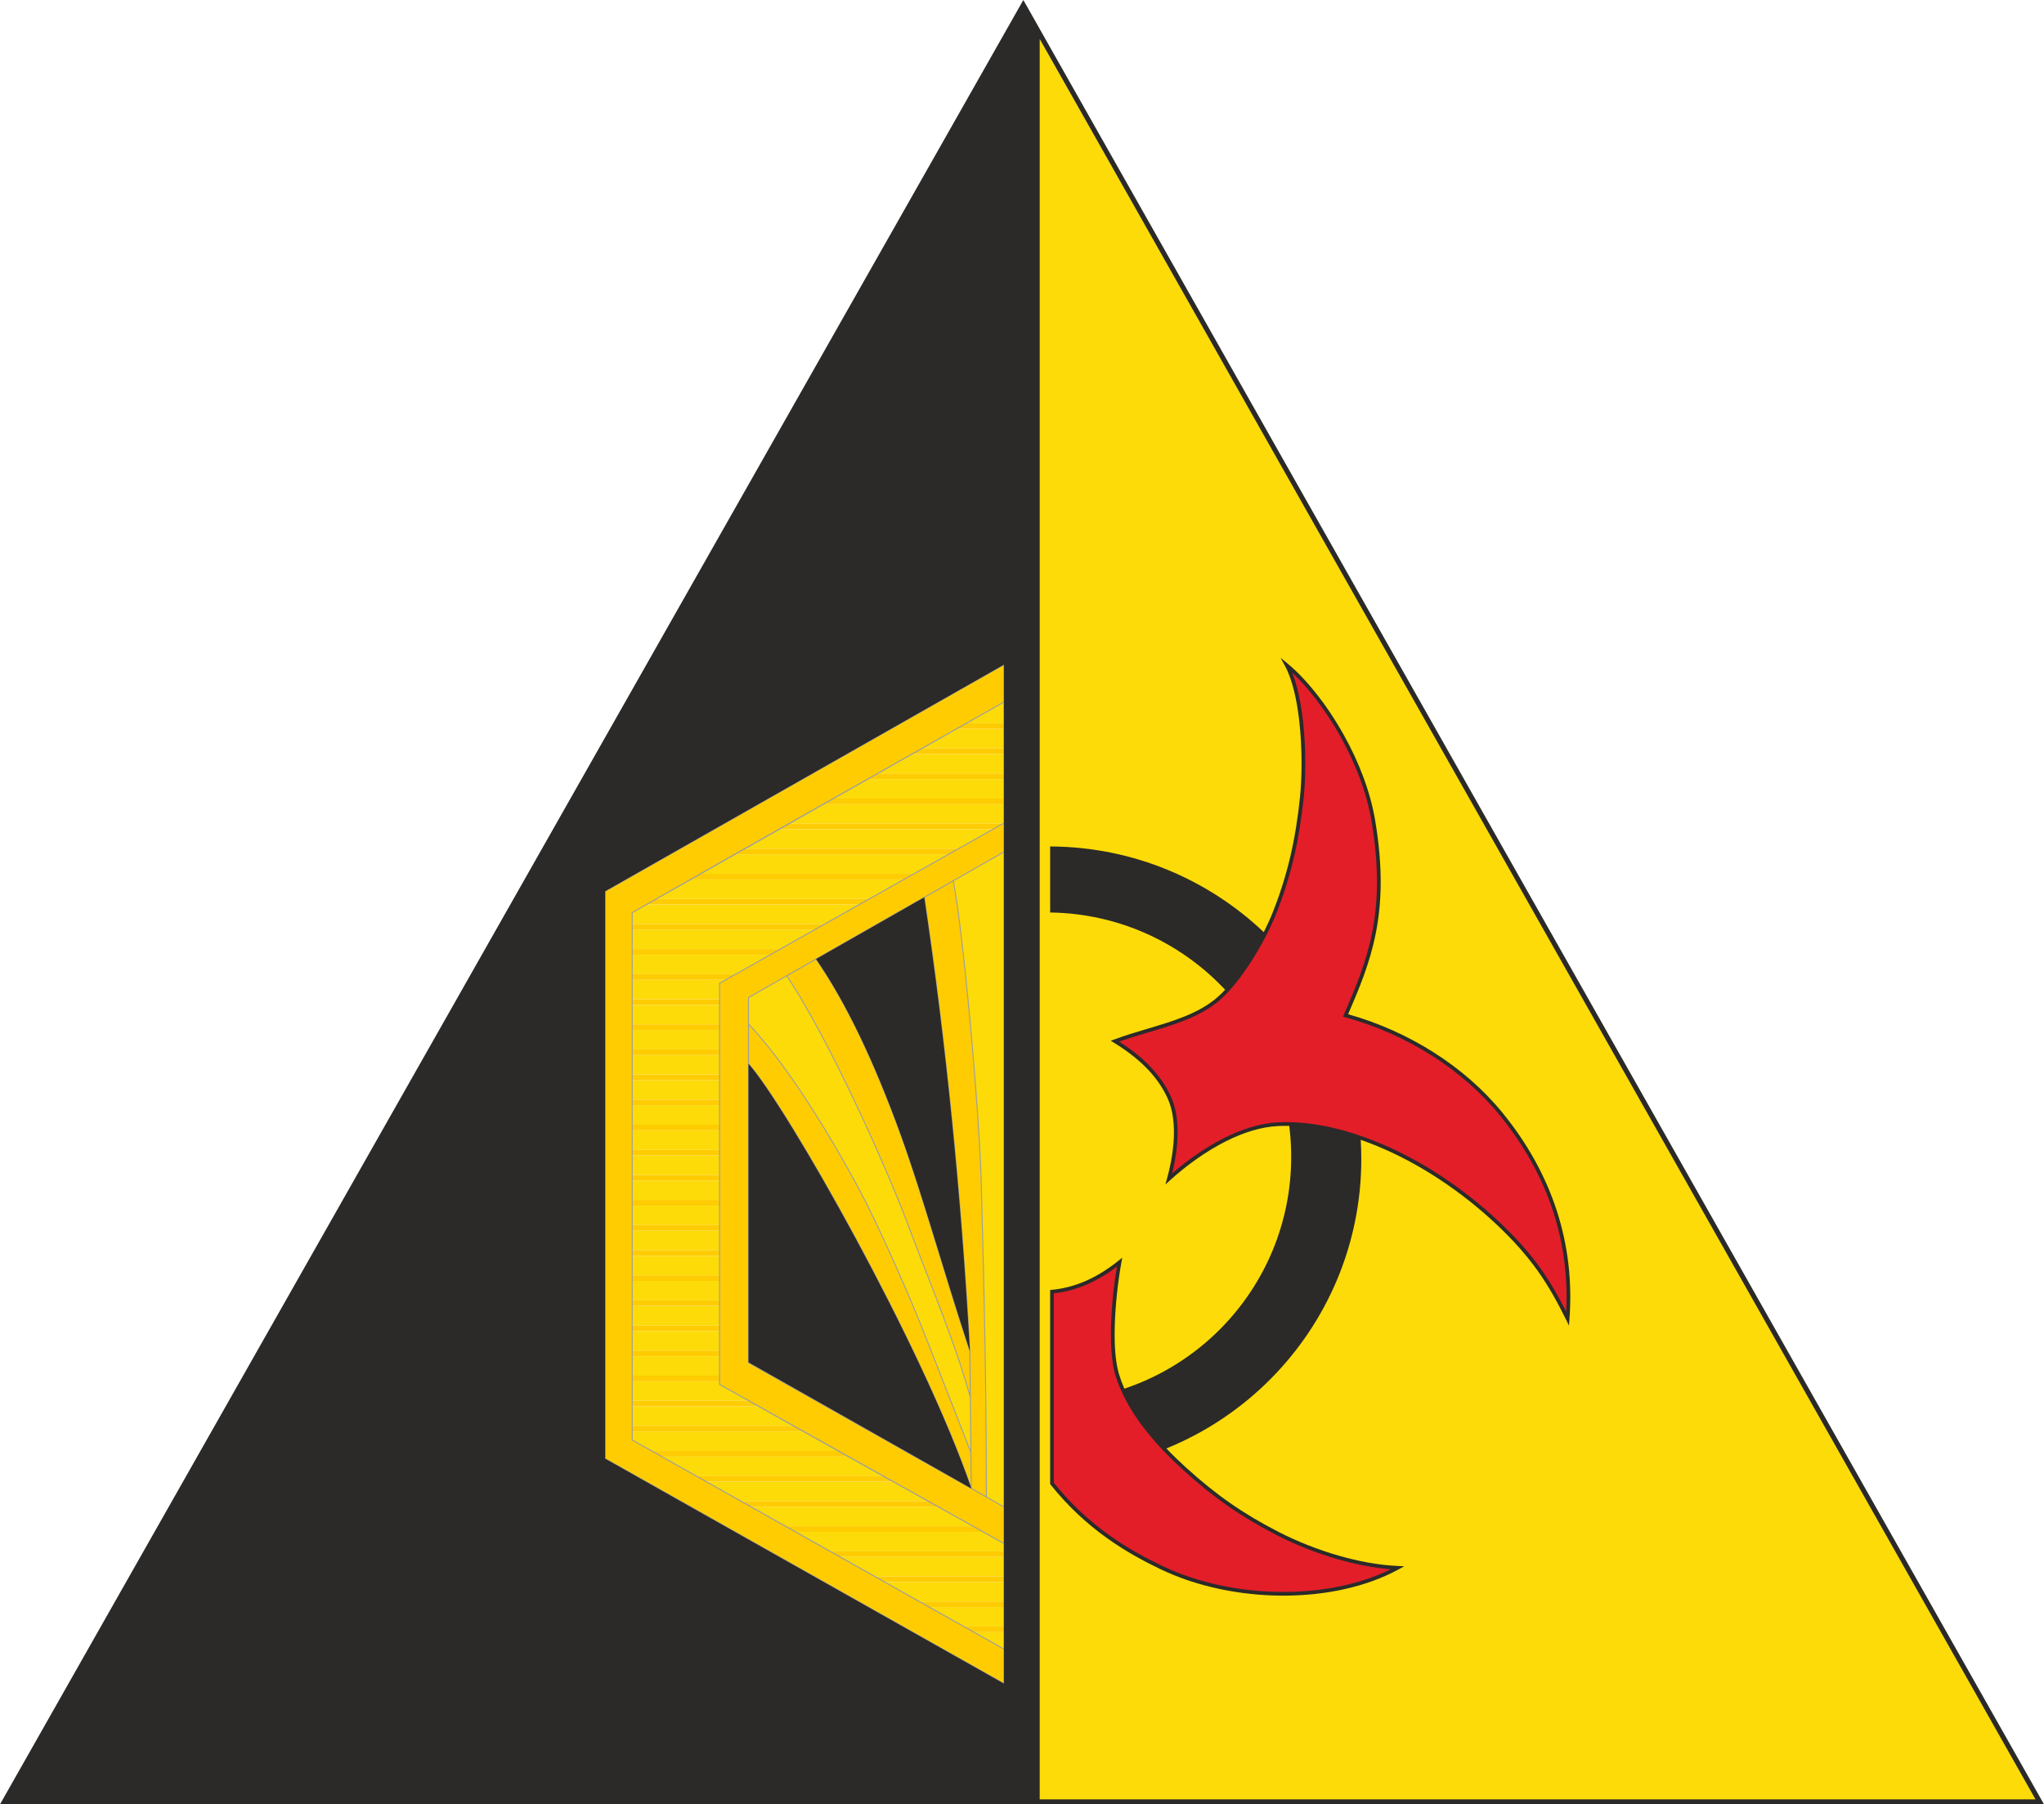 <?xml version="1.0" encoding="UTF-8"?>
<!DOCTYPE svg PUBLIC "-//W3C//DTD SVG 1.1//EN" "http://www.w3.org/Graphics/SVG/1.1/DTD/svg11.dtd">
<!-- Creator: CorelDRAW Home & Student 2019 -->
<svg xmlns="http://www.w3.org/2000/svg" xml:space="preserve" width="145.225mm" height="128.227mm" version="1.1" style="shape-rendering:geometricPrecision; text-rendering:geometricPrecision; image-rendering:optimizeQuality; fill-rule:evenodd; clip-rule:evenodd"
viewBox="0 0 14470.49 12776.78"
 xmlns:xlink="http://www.w3.org/1999/xlink">
 <defs>
  <style type="text/css">
   <![CDATA[
    .fil0 {fill:none}
    .fil2 {fill:#E31E29}
    .fil1 {fill:#FCDB09}
    .fil4 {fill:#9D9E9E;fill-rule:nonzero}
    .fil5 {fill:#2B2A29;fill-rule:nonzero}
    .fil3 {fill:#FECC00;fill-rule:nonzero}
   ]]>
  </style>
 </defs>
 <g id="Kresba">
  <g id="_314._x0020_centrum_x0020_výstrahy_x0020_ZHN">
   <polygon id="bílá-podklad" class="fil0" points="30.1,12759.2 7244.7,35.55 14440.42,12759.2 "/>
   <path id="žlutá" class="fil1" d="M7124.93 11687.45l0 -129.81 -230.7 0 230.7 129.81zm0 -169.32l0 -138.16 -546.45 0 245.54 138.16 300.91 0zm0 -177.67l0 -138.17 -862.21 0 133.68 75.22 111.87 62.95 616.66 0zm0 -177.67l0 -138.17 -1177.97 0 147.25 82.86 98.31 55.31 932.41 0zm0 -177.67l0 -45.27 -166.01 -92.91 -1327.7 0 99.91 56.22 145.64 81.96 1248.17 0zm-236.61 -177.68l-246.88 -138.16 -1325.98 0 245.54 138.16 1327.32 0zm-317.48 -177.67l-246.9 -138.17 -1324.24 0 7.97 4.48 237.59 133.69 1325.59 0zm-1269.95 -710.7l-206.31 -115.46 0 -22.73 -618.87 0 0 138.18 825.18 0zm-206.31 -177.67l0 -138.18 -618.87 0 0 138.18 618.87 0zm0 -177.68l0 -138.17 -618.87 0 0 138.17 618.87 0zm0 -177.67l0 -138.18 -618.87 0 0 138.18 618.87 0zm0 -177.67l0 -138.18 -618.87 0 0 138.18 618.87 0zm0 -177.69l0 -138.16 -618.87 0 0 138.16 618.87 0zm0 -177.67l0 -138.17 -618.87 0 0 138.17 618.87 0zm0 -177.67l0 -138.17 -618.87 0 0 138.17 618.87 0zm0 -177.68l0 -138.16 -618.87 0 0 138.16 618.87 0zm0 -177.67l0 -138.16 -618.87 0 0 138.16 618.87 0zm0 -177.67l0 -138.17 -618.87 0 0 138.17 618.87 0zm0 -177.67l0 -138.17 -618.87 0 0 138.17 618.87 0zm0 -177.68l0 -138.16 -618.87 0 0 138.16 618.87 0zm0 -177.67l0 -138.18 -618.87 0 0 138.18 618.87 0zm0 -177.67l0 -138.18 -618.87 0 0 138.18 618.87 0zm0 -177.68l0 -138.17 -618.87 0 0 138.17 618.87 0zm0 -177.67l0 -113.53 43.72 -24.64 -662.59 0 0 138.17 618.87 0zm429.05 -355.34l245.18 -138.18 -1293.09 0 0 138.18 1047.92 0zm315.26 -177.68l35.62 -20.08 209.54 -118.1 -1506.94 0 -101.4 57.46 0 80.71 1363.17 0zm1261.01 -710.71l25.03 -14.11 0 -124.06 -1293.69 0 -243.82 138.17 1512.49 0zm25.03 -177.67l0 -138.17 -980.18 0 -107.93 61.16 -135.88 77.01 1223.99 0zm0 -177.67l0 -138.17 -666.66 0 -243.82 138.17 910.48 0zm0 -177.68l0 -138.16 -353.13 0 -243.8 138.16 596.94 0zm0 -177.67l0 -160.61 -283.42 160.61 283.42 0zm-1607.24 750.2l-243.8 138.16 1510.76 0 245.14 -138.16 -1512.1 0zm-1041.98 888.37l0 138.18 732.67 0 245.18 -138.18 -977.85 0zm0 3198.15l0 138.18 1142.66 0 -246.92 -138.18 -895.73 0zm0 177.68l0 60.51 138.01 77.66 1322.12 0 -246.9 -138.17 -1213.23 0zm342.17 253.05l111.61 62.8 1323.85 0 -246.9 -138.17 -1322.5 0 133.94 75.37zm72.77 -4161.91l-243.82 138.17 1507.32 0 245.16 -138.17 -1508.65 0zm313.52 -177.67l-243.82 138.17 1509.04 0 245.16 -138.17 -1510.37 0zm1920.75 4630.96l0 -4658.03 -375.99 214.36c81.1,435.36 185.22,1682.63 197.24,2114.66 20.96,754.34 36.81,1492.11 36.81,2248.8l141.94 80.2zm-1825.92 -3616.71l0 187.25c360.61,380.09 733.04,1071.09 826.27,1253.12 93.24,182.03 296.8,627.72 426.17,957.88l322.2 822.34 -4.18 -388.01c-105.4,-379.76 -300.72,-848.23 -441.29,-1223.12 -177.13,-472.4 -586.08,-1360.3 -858.67,-1763.72l-270.5 154.27zm2027.5 -6848.15l0 12543.39 7113.91 0 -7113.91 -12543.39zm121.05 5791.37c583.42,5.96 1112.43,239.03 1502.81,615.02 28.95,-55.98 54,-110.45 73.49,-159.83 102.99,-260.91 161.45,-511.73 192.85,-818.96 25.78,-252.23 11.61,-711.68 -107.1,-932.24 233.48,193.5 537.23,646.99 613.2,1102.19 109.94,658.75 -33.3,997.42 -196.77,1377.3 427.94,116.92 830.13,364.76 1102.28,699.26 341.94,420.28 509.29,909.84 469.71,1447.65 -128.94,-261.78 -249.29,-444.96 -492.47,-674.79 -244.65,-231.2 -545.74,-434.83 -856.1,-561.47 -43.76,-17.86 -87.37,-34.24 -130.77,-49.02 3.52,50.91 5.45,102.24 5.45,154.05 0,928.77 -575.74,1722.87 -1389.74,2045.33 48.29,51.49 99.56,101.41 152.63,149.63 216.06,196.36 408.62,329.79 658.34,458.17 228.56,117.51 551.34,228.99 848.64,242.65 -459.02,250.25 -1166.87,240.79 -1672.58,-2.09 -234.86,-112.79 -521.96,-279.76 -773.87,-595.48l0 -99.04 0 -470.18 0 -788.68c168.32,-15.77 327.34,-87.22 478.09,-208.45 -37.63,207.25 -77.03,596.69 -16.23,796.94 11.75,38.68 26.32,76.86 43.37,114.53 697.46,-228.05 1201.33,-883.94 1201.33,-1657.61 0,-78.81 -5.33,-156.36 -15.46,-232.4 -29.94,-0.78 -59.76,-0.51 -89.43,0.88 -271.99,12.66 -562.98,196.23 -774.39,387.09 62.68,-229.67 66,-432.04 5.88,-569.34 -60.12,-137.31 -175.75,-276.06 -387.31,-405.43 264.04,-97.83 539.5,-134.69 731.24,-298.91 21.86,-18.72 44.11,-40.68 66.42,-65.13 -310.74,-336.14 -752.11,-549.75 -1243.52,-560.03l0 -441.61z"/>
   <path id="červená" class="fil2" d="M9894.01 11102.13c-297.3,-13.66 -620.08,-125.14 -848.64,-242.65 -249.72,-128.39 -442.28,-261.81 -658.34,-458.17 -216.56,-196.8 -403.37,-421.72 -477.6,-666.17 -60.8,-200.25 -21.4,-589.69 16.23,-796.94 -150.75,121.23 -309.78,192.68 -478.09,208.45l0 1357.9c251.91,315.73 539.01,482.69 773.87,595.48 505.71,242.88 1213.56,252.34 1672.58,2.09zm-784.4 -6390.95c118.7,220.56 132.87,680.01 107.1,932.24 -31.4,307.23 -89.86,558.05 -192.85,818.96 -78.77,199.53 -248.23,482.29 -399.2,611.57 -191.74,164.22 -467.2,201.08 -731.24,298.91 211.56,129.38 327.18,268.13 387.31,405.43 60.12,137.31 56.81,339.67 -5.88,569.34 211.41,-190.86 502.4,-374.42 774.39,-387.09 226.42,-10.54 460.79,43.09 700.21,140.77 310.37,126.65 611.45,330.27 856.1,561.47 243.18,229.82 363.53,413.01 492.47,674.79 39.58,-537.81 -127.77,-1027.37 -469.71,-1447.65 -272.15,-334.5 -674.34,-582.34 -1102.28,-699.26 163.47,-379.89 306.71,-718.55 196.77,-1377.3 -75.97,-455.2 -379.72,-908.69 -613.2,-1102.19z"/>
   <path id="zlatá" class="fil3" d="M7124.93 11951.97l-2858.27 -1612.84 0 -4038.14 2858.27 -1624.36 0 284.59 -283.42 160.61 284.59 0 0 39.51 -354.3 0 -243.8 138.16 598.1 0 0 39.51 -667.82 0 -243.82 138.17 911.65 0 0 39.5 -981.34 0 -243.81 138.17 1225.16 0 0 39.5 -1294.86 0 -243.82 138.17 1512.49 0 25.03 -14.11 0 204.23 -375.99 214.36c81.1,435.36 185.22,1682.63 197.24,2114.66 20.96,754.34 36.81,1492.11 36.81,2248.8l141.94 80.2 0 259.18 -166.01 -92.91 -1327.7 0 245.55 138.17 1249.33 0 0 39.5 -1179.13 0 245.56 138.17 933.58 0 0 39.5 -863.38 0 245.55 138.17 617.83 0 0 39.51 -547.61 0 245.54 138.16 302.07 0 0 39.51 -231.87 0 230.7 129.81 0 264.52zm-1328.72 -5156.47c105.09,154.07 205.59,332.27 302.59,534.26 99.4,206.99 195.1,438.85 288.32,695.21 91.02,250.33 175.97,527.14 269.57,832.2 58.89,191.92 121.22,395.07 190.75,610.1 -31.02,-527.54 -72.04,-1042.66 -122.76,-1545.68 -53.26,-528.18 -117.27,-1043.5 -191.65,-1546.34l-736.83 420.25zm-484.02 2843.7l1540.3 872.25c-155.24,-441.63 -419.57,-1001.56 -690.9,-1518.82 -338.69,-645.71 -688.01,-1224.63 -849.4,-1423.79l0 2070.36zm-13.18 -2575.25l0 187.25c360.61,380.09 733.04,1071.09 826.27,1253.12 93.24,182.03 296.8,627.72 426.17,957.88l322.2 822.34 -4.18 -388.01c-105.4,-379.76 -300.72,-848.23 -441.29,-1223.12 -177.13,-472.4 -586.08,-1360.3 -858.67,-1763.72l-270.5 154.27zm218.68 -1191.93l-243.8 138.16 1510.76 0 245.14 -138.16 -1512.1 0zm-313.51 177.67l-243.82 138.17 1509.04 0 245.16 -138.17 -1510.37 0zm-313.52 177.67l-243.82 138.17 1507.32 0 245.16 -138.17 -1508.65 0zm-313.54 177.68l-101.4 57.46 0 80.71 1363.17 0 245.16 -138.17 -1506.94 0zm-101.4 177.67l0 138.18 1047.92 0 245.18 -138.18 -1293.09 0zm0 177.67l0 138.18 732.67 0 245.18 -138.18 -977.85 0zm0 177.68l0 138.17 618.87 0 0 -113.53 43.72 -24.64 -662.59 0zm0 177.67l0 138.17 618.87 0 0 -138.17 -618.87 0zm0 177.67l0 138.18 618.87 0 0 -138.18 -618.87 0zm0 177.67l0 138.18 618.87 0 0 -138.18 -618.87 0zm0 177.69l0 138.16 618.87 0 0 -138.16 -618.87 0zm0 177.67l0 138.17 618.87 0 0 -138.17 -618.87 0zm0 177.67l0 138.17 618.87 0 0 -138.17 -618.87 0zm0 177.68l0 138.16 618.87 0 0 -138.16 -618.87 0zm0 177.67l0 138.16 618.87 0 0 -138.16 -618.87 0zm0 177.67l0 138.17 618.87 0 0 -138.17 -618.87 0zm0 177.67l0 138.17 618.87 0 0 -138.17 -618.87 0zm0 177.68l0 138.16 618.87 0 0 -138.16 -618.87 0zm0 177.67l0 138.18 618.87 0 0 -138.18 -618.87 0zm0 177.67l0 138.18 618.87 0 0 -138.18 -618.87 0zm0 177.68l0 138.17 618.87 0 0 -138.17 -618.87 0zm0 177.67l0 138.18 618.87 0 0 -138.18 -618.87 0zm0 177.67l0 138.18 825.18 0 -206.31 -115.46 0 -22.73 -618.87 0zm0 177.67l0 138.18 1142.66 0 -246.92 -138.18 -895.73 0zm0 177.68l0 60.51 138.01 77.66 1322.12 0 -246.9 -138.17 -1213.23 0zm208.23 177.68l245.55 138.17 1323.85 0 -246.9 -138.17 -1322.5 0zm315.75 177.67l245.56 138.17 1325.59 0 -246.9 -138.17 -1324.24 0zm315.77 177.68l245.54 138.16 1327.32 0 -246.88 -138.16 -1325.98 0z"/>
   <path id="šedá" class="fil4" d="M7103.84 10932.09c-671.21,-374.58 -1343.16,-749.08 -2012.77,-1126.43l0 -2844.97c670.93,-378.09 1341.4,-757.13 2012.77,-1134.43l0 -849.05 -2624.6 1487.36 0 3730.15 2624.6 1476.85 0 -739.47zm0 983.87l0 -236.33c-877.5,-493.07 -1754.76,-986.69 -2631.64,-1480.83l0 -3738.29c874.81,-500.58 1754.56,-994.54 2631.64,-1491.36l0 -256.57 -2816.08 1600.61 0 4013.77 2816.08 1589zm0 -991.93l0 -251.26 -1808.36 -1021.74 0.02 -2589.1 1808.34 -1031.3 0 -196.3 -2005.73 1130.44 0 2836.79 2005.73 1122.47zm0 -259.3l0 -4626.02 -350.99 200.17c36.93,199.42 78.58,566.14 114.12,947.11 42.45,455.14 76.19,930.73 82.71,1165.58 10.47,377.13 19.68,750.16 26.27,1123.56 6.58,373.35 10.55,746.43 10.56,1123.3l117.33 66.29zm21.09 1287.25c-949.21,-535.18 -1911.27,-1073.93 -2858.27,-1612.84l0 -4038.14 2858.27 -1624.36 0 7275.34zm-252.25 -1433.34l-2.52 -233.1 -321.97 -822.05c-59.06,-150.76 -133.55,-325.51 -205.92,-488.18 -86.2,-193.73 -169.45,-370.5 -220.1,-469.38 -58.15,-113.54 -225,-425.22 -429.77,-735.78 -121.51,-184.28 -256.42,-368.22 -389.89,-510.13l0 271.53c150.32,170.19 518.11,775.23 873.82,1453.39 274.31,522.97 541.51,1089.5 696.35,1533.69zm-6.74 -624.35c-77.29,-278.21 -207.02,-615.67 -321.35,-908.83 -41.43,-106.25 -82.03,-210.34 -119.7,-310.81 -96.32,-256.89 -261.32,-636.87 -435.65,-994.95 -145.28,-298.41 -297.03,-581.54 -420.84,-765.35l-265.88 151.64 0 183.85c135.39,142.9 272.44,329.52 395.71,516.46 205.01,310.92 371.97,622.82 430.16,736.43 50.69,98.96 134,275.85 220.26,469.72 72.48,162.91 147.03,337.8 206.06,488.48l315.15 804.59 -3.93 -371.24zm-0.29 -26.92l-3.24 -300.4c-81.93,-249.66 -154.05,-484.66 -221.62,-704.9 -93.55,-304.89 -178.46,-581.57 -269.3,-831.41 -93.09,-255.97 -188.57,-487.34 -287.68,-693.72 -98.52,-205.13 -200.63,-385.62 -307.56,-541.12l-201.74 115.05c123.95,184.13 275.75,467.33 421.05,765.77 174.34,358.11 339.44,738.36 435.88,995.56 37.2,99.2 78.02,203.87 119.68,310.71 110.97,284.56 236.44,610.81 314.52,884.45zm14.23 670.84l99.59 56.27c-0.04,-377.05 -4,-748.58 -10.52,-1119.22 -6.58,-373.24 -15.78,-746.28 -26.27,-1123.48 -6.52,-234.66 -40.26,-710.07 -82.69,-1165.14 -35.36,-379.2 -76.81,-744.27 -113.59,-944.07l-199.32 113.67c75.42,507.98 140.29,1029.09 194.18,1563.75 53.99,535.47 97,1084.57 128.65,1647.73l9.97 970.49zm-1083.67 -3742.69c106.99,155.67 204.01,328.99 302.59,534.26 99.2,206.59 195.17,439.04 288.32,695.21 90.95,250.12 176.01,527.28 269.57,832.2 65.33,212.93 111.76,368.46 190.75,610.1 -31.49,-553.63 -69.64,-1018.75 -122.76,-1545.68 -53.8,-533.56 -116.41,-1039.31 -191.65,-1546.34l-736.83 420.25zm-484.02 2843.7l1540.3 872.25c-154.12,-445.64 -414.37,-991.63 -690.9,-1518.82 -351.37,-669.88 -696.17,-1246.02 -849.4,-1423.79l0 2070.36z"/>
   <path id="černá" class="fil5" d="M9846.01 11112.28c-123.69,-9.76 -250.44,-35.2 -372.03,-69.97 -159.72,-45.66 -310.87,-107.51 -434.63,-171.15 -125.45,-64.49 -236.52,-130.24 -343.29,-204.48 -106.8,-74.24 -209.41,-157.06 -317.9,-255.66 -108.86,-98.92 -210.29,-204.98 -293.86,-317.07 -83.87,-112.48 -149.84,-231.16 -187.45,-355.01 -26.3,-86.62 -34.18,-207.41 -31.61,-333.68 3.14,-154.46 21.9,-317.47 41.62,-435.68 -67.73,51.5 -137.19,93.16 -208.42,124.44 -77.08,33.85 -156.3,55.59 -237.71,64.49l0 1341.47c124.31,155.06 257.13,273.85 387.82,367.76 131.87,94.77 261.71,164.35 378.53,220.46 253.29,121.65 557.78,184.34 855.91,184.71 275,0.34 544.42,-52.33 763.02,-160.62zm-2398.35 -5118.22c580.6,5.92 1107.62,235.45 1499.02,606.51 25.35,-50.05 47.4,-98.6 64.92,-142.98 51.27,-129.88 91.46,-257.25 122.71,-390.32 31.3,-133.24 53.7,-272.24 69.32,-425.19 14.4,-140.96 16.25,-347.16 -5.87,-539.75 -17.15,-149.25 -48.65,-290 -99.73,-384.93l-31.99 -59.42 51.95 43.05c127.54,105.7 275.78,288.12 396.9,505.86 102.52,184.28 185.79,394.07 220.88,604.31 55.26,331.16 46.86,582.03 4.1,797.91 -41.74,210.64 -116.02,387.41 -195.8,572.93 212.6,59.64 418.55,151.32 605.07,269.64 186.55,118.33 353.92,263.46 489.36,429.95 173.73,213.53 302.68,444.9 382.65,691.34 78.39,241.61 109.71,497.65 90,765.53l-3.56 48.26 -21.35 -43.36c-64.16,-130.28 -126.19,-240.97 -202.32,-347.57 -76.09,-106.54 -166.45,-209.18 -287.37,-323.46 -124.27,-117.44 -263.25,-227.79 -410.65,-324.46 -141.3,-92.67 -290.29,-172.73 -441.38,-234.39 -37.23,-15.19 -74.33,-29.29 -111.29,-42.27 2.7,44.69 4.1,89.73 4.1,135.09 0,606.77 -244.31,1156.51 -639.92,1556.23 -209.02,211.18 -460.3,380.46 -740.11,494.16 44.12,46.26 90.62,91.25 138.6,134.85 107.55,97.75 209.29,179.85 315.21,253.49 105.93,73.66 216.03,138.84 340.3,202.72 122.23,62.84 271.68,123.99 429.81,169.19 135.55,38.76 277.3,65.77 413.38,72.02l46.96 2.15 -41.25 22.5c-229.47,125.1 -520.36,185.86 -817.29,185.49 -301.91,-0.38 -610.42,-63.94 -867.22,-187.28 -118,-56.67 -249.18,-126.98 -382.56,-222.83 -133.52,-95.94 -269.18,-217.43 -395.95,-376.31l-2.89 -3.63 0 -1374.41 12 -1.12c82.67,-7.74 163.17,-29.22 241.57,-63.65 78.53,-34.5 154.99,-82.08 229.47,-141.97l27.45 -22.09 -6.29 34.65c-21.53,118.59 -43.66,297.1 -47.08,465.27 -2.52,123.82 5.08,241.83 30.49,325.55 10.45,34.43 23.19,68.48 37.96,102.14 262.87,-87.97 497.64,-237.28 687.25,-430.98 305.43,-312 493.75,-739.2 493.75,-1210.43 0,-74.36 -4.7,-147.61 -13.81,-219.5 -25.88,-0.45 -51.66,-0.09 -77.33,1.11 -121.86,5.67 -247.91,46.36 -368.8,106.79 -145.18,72.57 -282.94,173.67 -397.36,276.97l-33.28 30.03 11.82 -43.26c31.2,-114.34 47.57,-221.74 48.56,-317.42 0.97,-94 -12.89,-176.62 -42.06,-243.23 -29.51,-67.41 -72.68,-135.21 -134.45,-202.03 -62.12,-67.17 -143.01,-133.43 -247.66,-197.43l-23.14 -14.15 25.45 -9.43c78.81,-29.2 158.48,-52.95 236.63,-76.25 183.11,-54.57 357.98,-106.71 490.6,-220.29 18.8,-16.09 37.9,-34.64 57.1,-55.14 -8.58,-9.16 -17.24,-18.23 -26.02,-27.19 -306.17,-312.77 -730.04,-509.89 -1199.9,-519.71l-12.92 -0.27 0 -467.72 13.28 0.13zm1700.29 -1231.38c37.34,92.98 61.65,212.09 75.96,336.66 22.33,194.42 20.44,402.81 5.87,545.41 -15.75,154.25 -38.32,294.32 -69.84,428.5 -31.56,134.36 -72.11,262.89 -123.83,393.9 -42.16,106.82 -110.13,237.3 -187.34,355.58 -68.23,104.54 -143.86,199.79 -215.57,261.19 -136.92,117.27 -314.37,170.17 -500.18,225.55 -69.34,20.67 -139.9,41.7 -209.72,66.52 95.83,60.91 171.23,123.86 230.22,187.69 63.93,69.23 108.64,139.47 139.24,209.35 30.65,69.99 45.21,156.23 44.21,253.93 -0.9,86.18 -13.9,181.4 -38.65,282.34 109.12,-94.49 236.77,-185.25 370.94,-252.32 123.95,-61.96 253.55,-103.7 379.4,-109.56 114.35,-5.32 230.65,5.54 348.48,30.05 117.67,24.47 236.88,62.55 357.25,111.65 152.79,62.35 303.29,143.22 445.91,236.74 148.6,97.46 288.8,208.8 414.26,327.35 122.24,115.53 213.68,219.42 290.78,327.36 68.34,95.69 125.38,194.48 182.58,307.35 12.46,-246.82 -19.21,-483.13 -91.78,-706.82 -78.96,-243.35 -206.37,-471.89 -378.02,-682.89 -133.55,-164.15 -298.77,-307.37 -483.08,-424.29 -188.74,-119.74 -397.39,-211.84 -612.45,-270.6l-14.63 -4 5.98 -13.87c81.45,-189.26 157.86,-368.3 200.09,-581.39 42.22,-213.09 50.48,-460.96 -4.19,-788.55 -34.56,-207.12 -116.72,-414 -217.89,-595.86 -104.9,-188.57 -230.16,-350.08 -343.99,-456.99zm-1903.21 -4762.68c2407.44,4259.57 4817.77,8517.51 7225.75,12776.78l-14470.49 0 7244.73 -12776.78zm115.83 12741.63l7049.79 0 -7049.79 -12465.61 0 12465.61zm-253.21 -819.65l0 -7215.22 -2823.12 1604.39 0 4017.84 2823.12 1593zm-1330.04 -5130.82c215.37,312.48 411.22,726.12 597.46,1238.29 156.68,430.86 295.49,940.95 491.63,1538.44 -63.28,-1126.17 -172.02,-2196.17 -323.16,-3213.59l-765.94 436.85zm-478.3 2855.68l1577.39 893.26c-350.25,-1019.05 -1310.8,-2706.69 -1577.39,-3007.23l0 2113.97z"/>
  </g>
 </g>
</svg>
